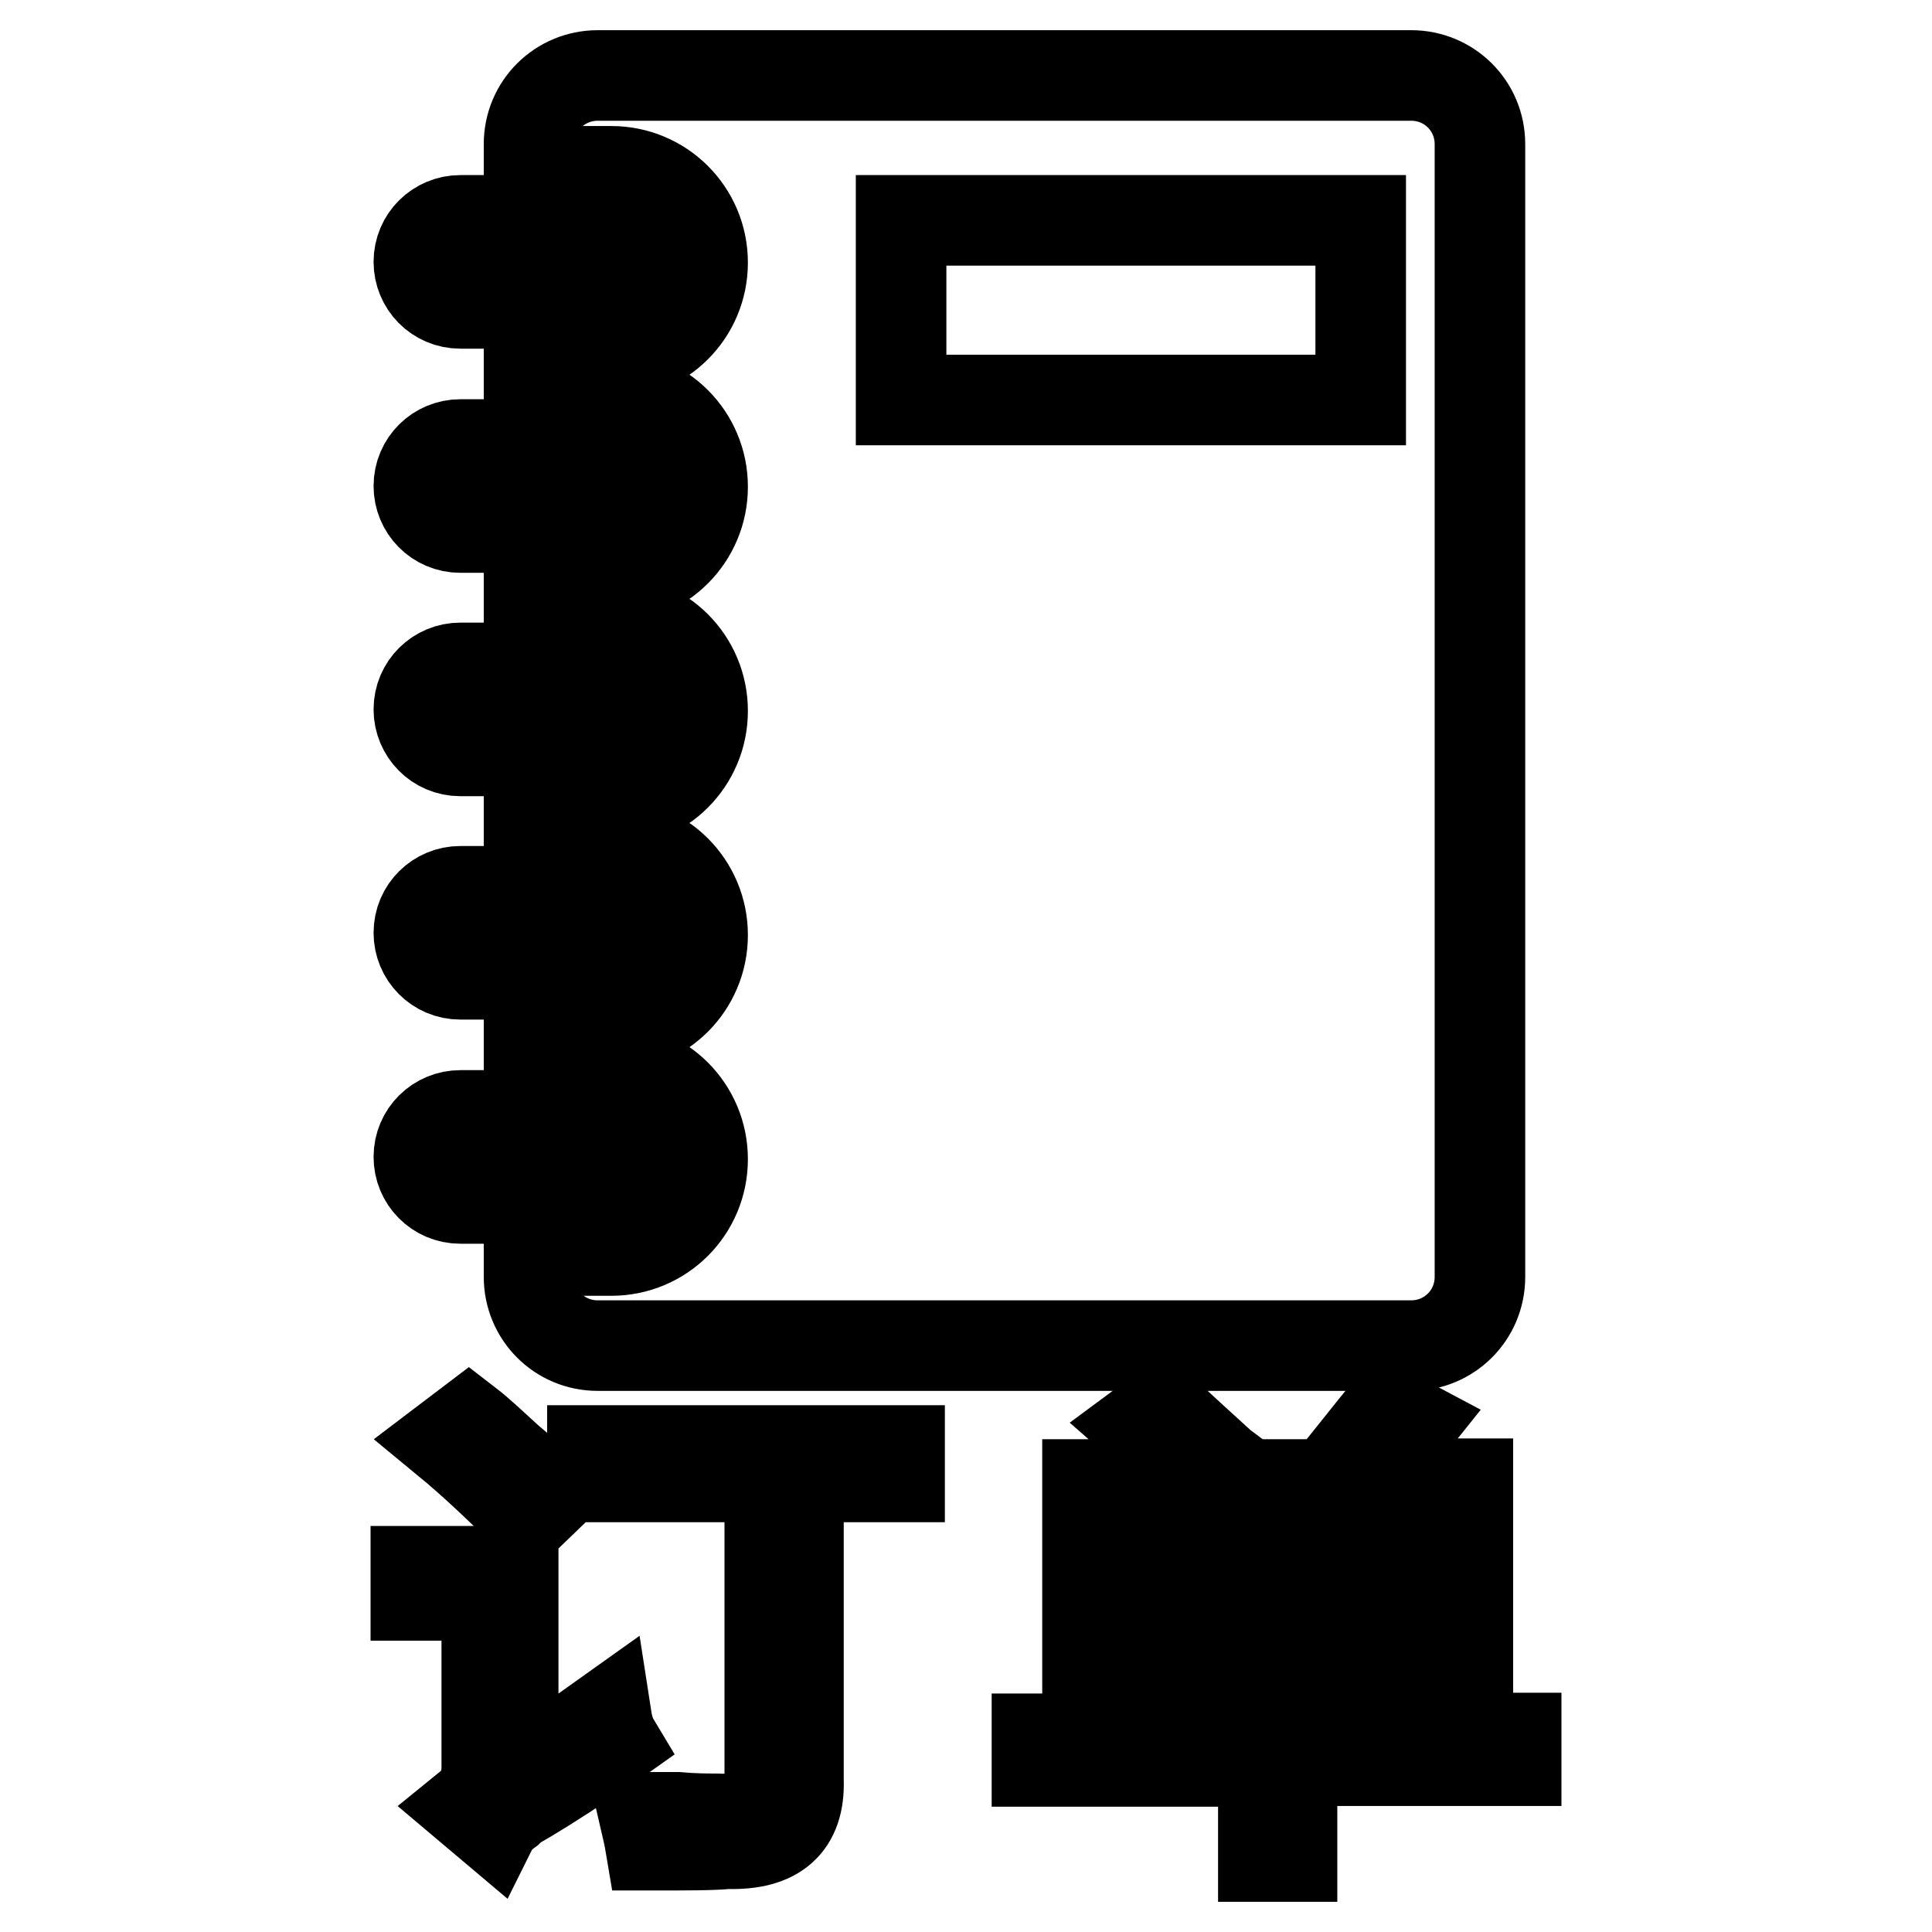 <?xml version="1.0" encoding="utf-8"?>
<!-- Svg Vector Icons : http://www.onlinewebfonts.com/icon -->
<!DOCTYPE svg PUBLIC "-//W3C//DTD SVG 1.1//EN" "http://www.w3.org/Graphics/SVG/1.1/DTD/svg11.dtd">
<svg version="1.1" xmlns="http://www.w3.org/2000/svg" xmlns:xlink="http://www.w3.org/1999/xlink" x="0px" y="0px" viewBox="0 0 256 256" enable-background="new 0 0 256 256" xml:space="preserve">
<g><g><path stroke-width="12" fill-opacity="0" stroke="#000000"  d="M68,235.8c1.1-0.6,2.8-1.8,5.1-3.5c3.4-2.3,5.8-4,7.2-5c0.2,1.3,0.5,2.5,1.1,3.5c-0.7,0.5-2,1.3-3.8,2.5c-3.9,2.6-7.1,4.6-9.4,5.9c-0.2,0.2-0.5,0.4-0.8,0.7c-1.1,0.8-1.8,1.6-2.1,2.2l-3.2-2.7c1.6-1.3,2.4-3.1,2.4-5.2v-22.8h-9.4v-3.2H68L68,235.8L68,235.8z M69.9,200.8c-3.8-3.8-7.3-7.1-10.7-9.9l2.9-2.2c1.3,1,3,2.6,5.3,4.7c2.5,2.1,4.3,3.7,5.3,4.7L69.9,200.8z M78.5,192.2h40.7v3.5h-13.4v40.2c0.2,5.8-2.9,8.6-9.4,8.4c-2,0.2-5.3,0.2-10.2,0.2c-0.2-1.2-0.5-2.4-0.8-3.7c0.7,0,2.1,0,4.3,0c2.3,0.2,4,0.2,5.1,0.2c5.2,0.3,7.6-1.7,7.2-5.9v-39.4H78.5V192.2z"/><path stroke-width="12" fill-opacity="0" stroke="#000000"  d="M137.4,230.4h30v-7.9h-23.3v-25.8H176c2.7-3.3,5.2-6.5,7.8-9.7l3.2,1.7c-0.4,0.5-1,1.3-1.9,2.2c-2.1,2.8-3.8,4.7-4.8,5.7h14.2v25.8h-23.3v7.9h29.7v3h-29.7V246h-3.8v-12.6h-30V230.4z M147.6,199.6v8.4h19.8v-8.4H147.6z M147.6,211v8.4h19.8V211H147.6z M151.3,188.9l2.7-2c1.1,1,3.1,2.9,6.2,5.7c0.9,0.8,1.5,1.4,1.9,1.7l-3.2,2C157,194.2,154.5,191.7,151.3,188.9z M190.9,199.6h-19.8v8.4h19.8L190.9,199.6L190.9,199.6z M171.1,211v8.4h19.8V211H171.1z"/><path stroke-width="12" fill-opacity="0" stroke="#000000"  d="M84.8,34.7c0,3.1-2.5,5.5-5.5,5.5H61c-3.1,0-5.5-2.5-5.5-5.5l0,0c0-3.1,2.5-5.5,5.5-5.5h18.3C82.3,29.2,84.8,31.7,84.8,34.7L84.8,34.7z"/><path stroke-width="12" fill-opacity="0" stroke="#000000"  d="M84.8,64.4c0,3.1-2.5,5.5-5.5,5.5H61c-3.1,0-5.5-2.5-5.5-5.5l0,0c0-3.1,2.5-5.5,5.5-5.5h18.3C82.3,58.8,84.8,61.3,84.8,64.4L84.8,64.4z"/><path stroke-width="12" fill-opacity="0" stroke="#000000"  d="M84.8,94c0,3.1-2.5,5.5-5.5,5.5H61c-3.1,0-5.5-2.5-5.5-5.5l0,0c0-3.1,2.5-5.5,5.5-5.5h18.3C82.3,88.5,84.8,91,84.8,94L84.8,94z"/><path stroke-width="12" fill-opacity="0" stroke="#000000"  d="M84.8,123.6c0,3.1-2.5,5.5-5.5,5.5H61c-3.1,0-5.5-2.5-5.5-5.5l0,0c0-3.1,2.5-5.5,5.5-5.5h18.3C82.3,118.1,84.8,120.6,84.8,123.6L84.8,123.6z"/><path stroke-width="12" fill-opacity="0" stroke="#000000"  d="M84.8,153.3c0,3.1-2.5,5.5-5.5,5.5H61c-3.1,0-5.5-2.5-5.5-5.5l0,0c0-3.1,2.5-5.5,5.5-5.5h18.3C82.3,147.7,84.8,150.2,84.8,153.3L84.8,153.3z"/><path stroke-width="12" fill-opacity="0" stroke="#000000"  d="M187,10H79.2c-5,0-9.1,4-9.1,9.1v3.6H81c6.7,0,12.1,5.4,12.1,12.1c0,6.7-5.4,12.1-12.1,12.1H70.1v5.5H81c6.7,0,12.1,5.4,12.1,12.1c0,6.7-5.4,12.1-12.1,12.1H70.1v5.5H81c6.7,0,12.1,5.4,12.1,12.1s-5.4,12.1-12.1,12.1H70.1v5.5H81c6.7,0,12.1,5.4,12.1,12.1s-5.4,12.1-12.1,12.1H70.1v5.5H81c6.7,0,12.1,5.4,12.1,12.1c0,6.7-5.4,12.1-12.1,12.1H70.1v3.5c0,5,4,9.1,9.1,9.1H187c5,0,9.1-4,9.1-9.1V19.1C196.1,14,192,10,187,10z M180.3,53h-60.9V29.2h60.9V53z"/></g></g>
</svg>